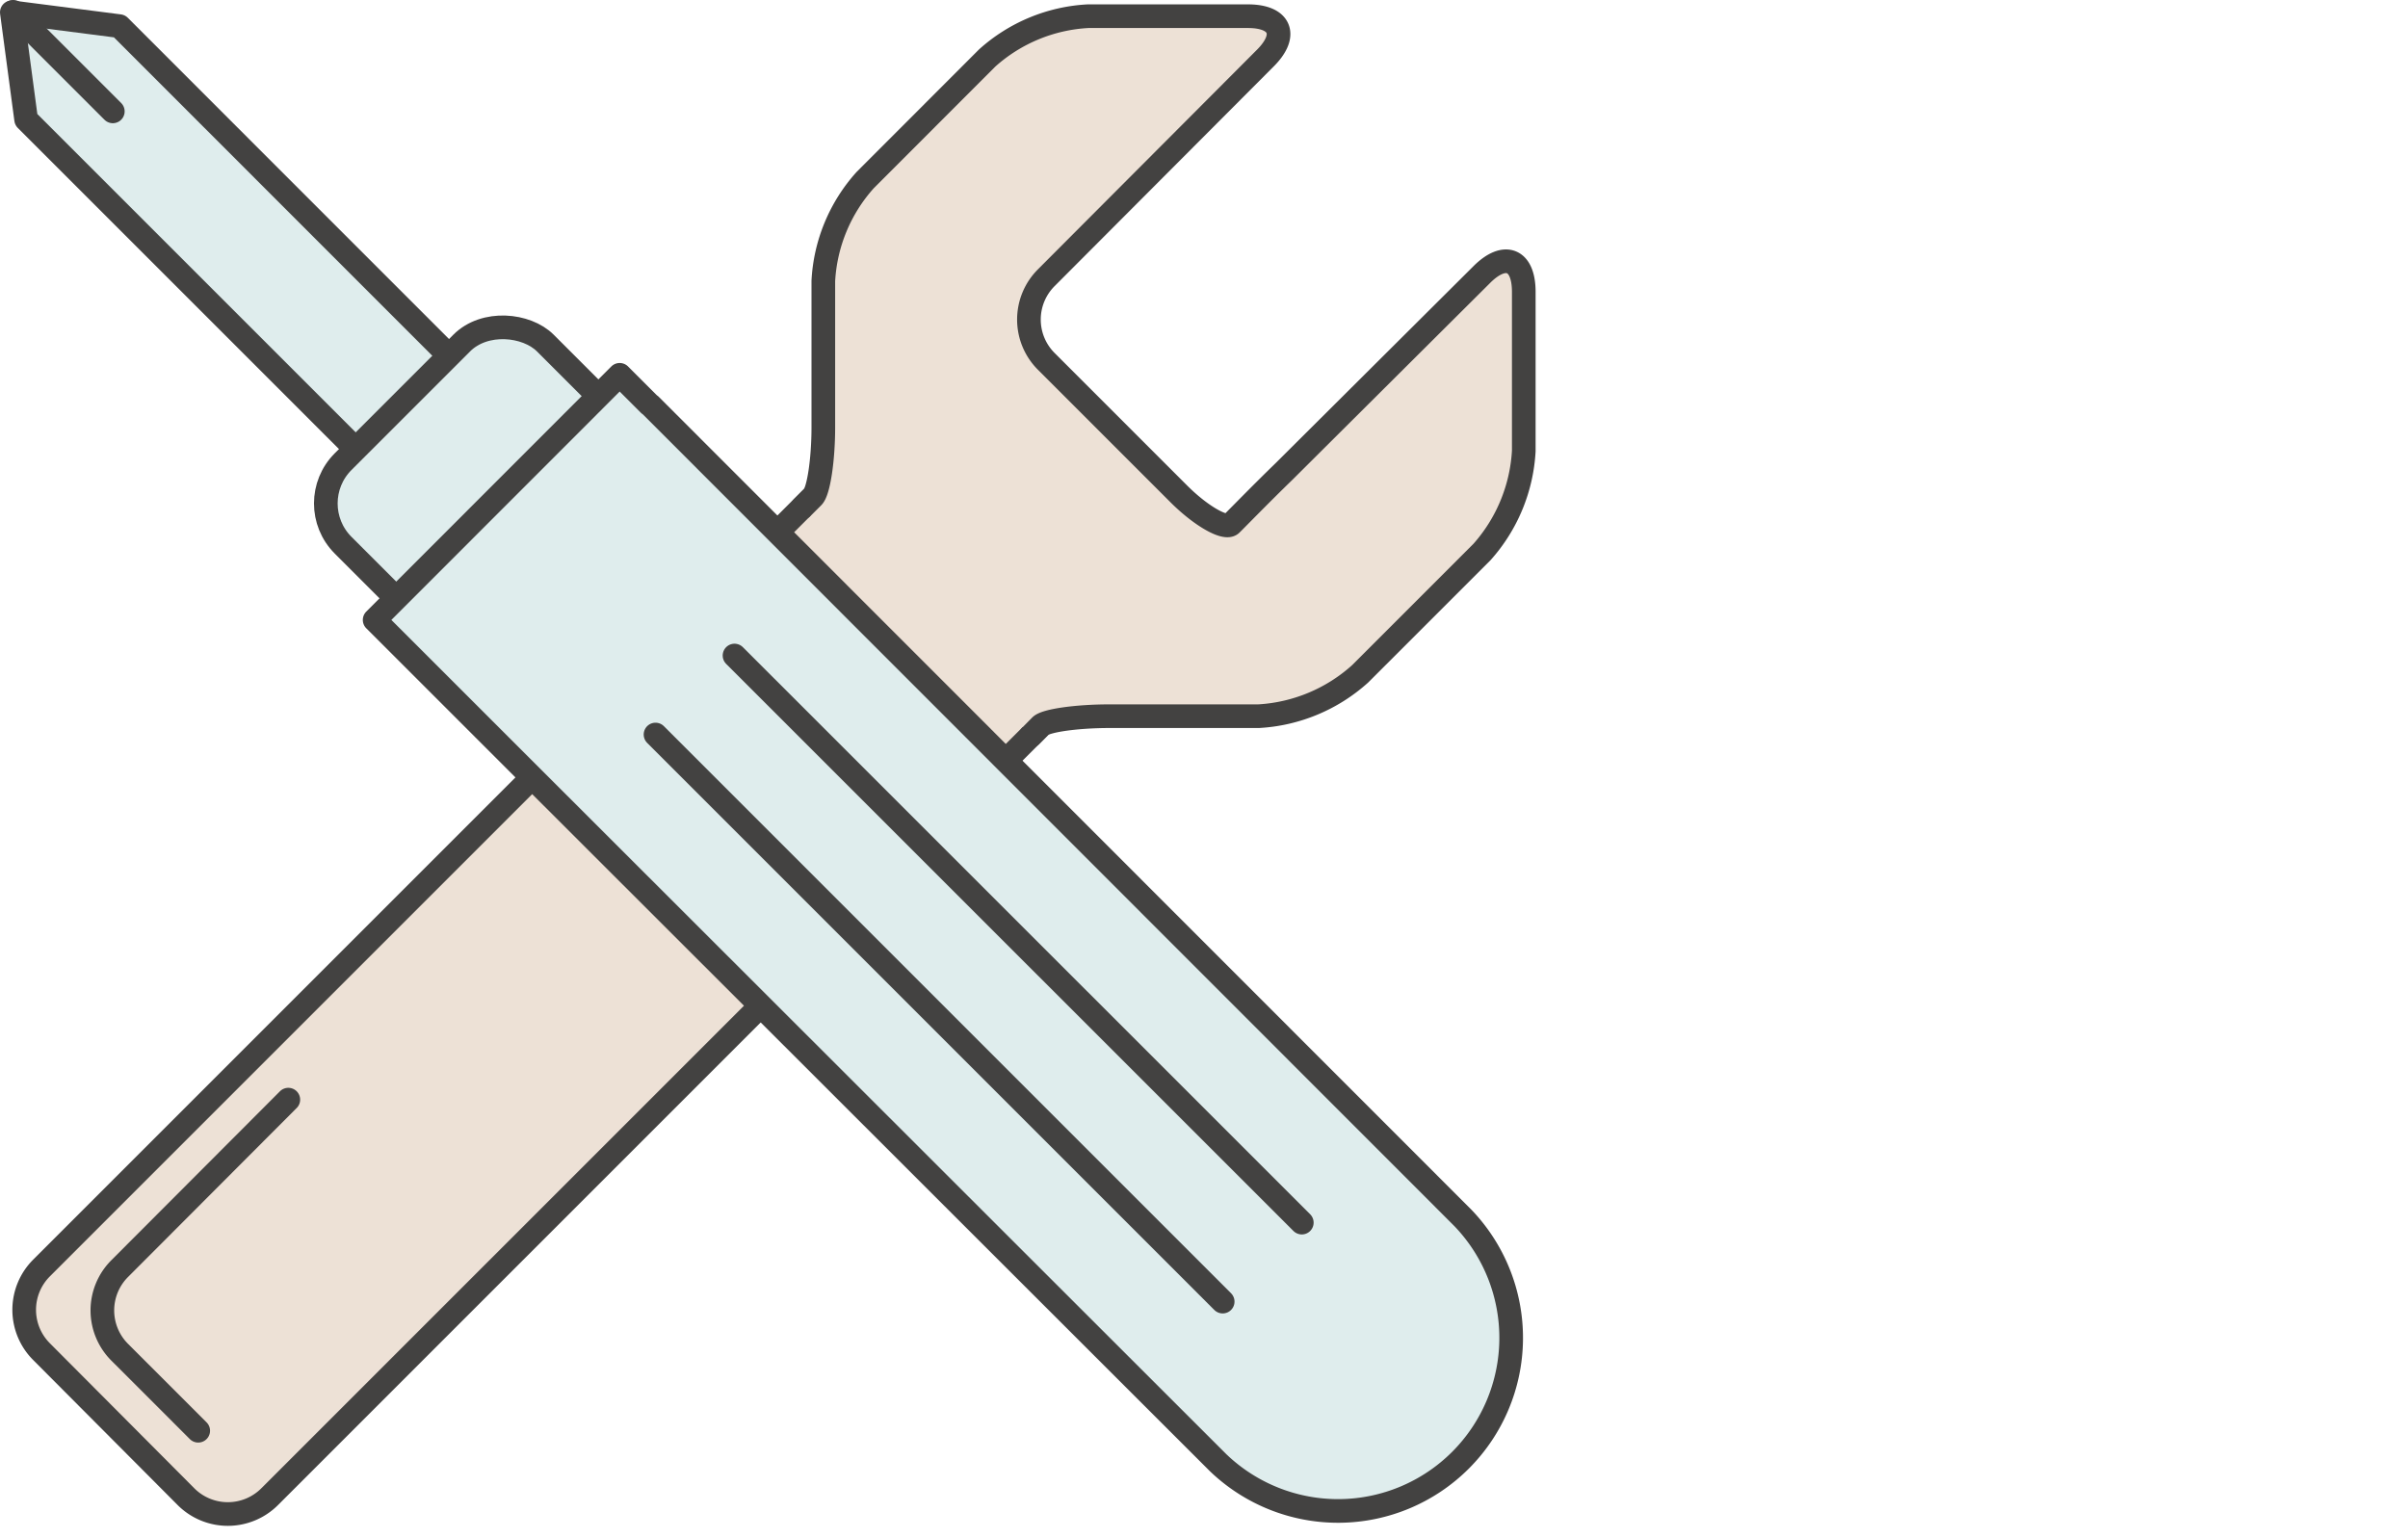 <svg xmlns="http://www.w3.org/2000/svg" viewBox="0 0 203.62 130.09"><defs><style>.cls-1{fill:#ede1d6;}.cls-2,.cls-5{fill:none;}.cls-2,.cls-3{stroke:#434241;stroke-linecap:round;stroke-linejoin:round;stroke-width:2px;}.cls-3,.cls-4{fill:#dfeded;}</style></defs><title>troubleshoot-2_1</title><g id="Layer_2" data-name="Layer 2"><g id="Layer_1-2" data-name="Layer 1"><path class="cls-1" d="M88.8,60.58l-66,66a5,5,0,0,1-7.07,0L3.51,114.31a5,5,0,0,1,0-7.07l66-66"/><path class="cls-2" d="M88.8,60.58l-66,66a5,5,0,0,1-7.07,0L3.51,114.31a5,5,0,0,1,0-7.07l66-66"/><path class="cls-1" d="M87.18,62.21l.81-.82c.45-.45,3.07-.82,5.82-.82h12.62A14,14,0,0,0,115,57l10.32-10.32a14,14,0,0,0,3.53-8.54V24.68c0-2.75-1.59-3.41-3.54-1.47L108.59,39.86c-2,1.94-4,4-4.48,4.47s-2.53-.65-4.47-2.6L88.47,30.56a5,5,0,0,1,0-7.07L107,4.91c1.94-1.94,1.28-3.54-1.47-3.54H92a13.86,13.86,0,0,0-8.53,3.54L73.16,15.23a13.86,13.86,0,0,0-3.54,8.53V36.14c0,2.75-.4,5.4-.89,5.89l-.89.89"/><path class="cls-2" d="M87.18,62.21l.81-.82c.45-.45,3.07-.82,5.82-.82h12.62A14,14,0,0,0,115,57l10.32-10.32a14,14,0,0,0,3.53-8.54V24.68c0-2.75-1.59-3.41-3.54-1.47L108.59,39.86c-2,1.94-4,4-4.48,4.47s-2.53-.65-4.47-2.6L88.47,30.56a5,5,0,0,1,0-7.07L107,4.91c1.94-1.94,1.28-3.54-1.47-3.54H92a13.86,13.86,0,0,0-8.53,3.54L73.16,15.23a13.86,13.86,0,0,0-3.54,8.53V36.14c0,2.75-.4,5.4-.89,5.89l-.89.89"/><path class="cls-2" d="M16.76,121l-6.64-6.64a5,5,0,0,1,0-7.07L24.38,93"/><polygon class="cls-3" points="10.1 2.21 1 1.04 2.21 10.11 36.21 44.11 44.1 36.22 10.1 2.21"/><rect class="cls-4" x="54.57" y="20.51" width="24.18" height="92.3" rx="5" ry="5" transform="translate(-27.61 66.66) rotate(-45)"/><rect class="cls-2" x="54.57" y="20.51" width="24.18" height="92.3" rx="5" ry="5" transform="translate(-27.61 66.66) rotate(-45)"/><path class="cls-3" d="M54.9,34.2l-2.5-2.5L31.68,52.43l9.23,9.23,0,0L103,123.7A14.64,14.64,0,0,0,123.7,103L55,34.27Z"/><line class="cls-3" x1="55.43" y1="62.12" x2="103.39" y2="110.08"/><line class="cls-3" x1="62.11" y1="55.44" x2="110.08" y2="103.4"/><line class="cls-2" x1="1.12" y1="1" x2="9.54" y2="9.42"/><rect class="cls-5" x="0.32" y="0.22" width="203.3" height="129.87"/></g></g></svg>